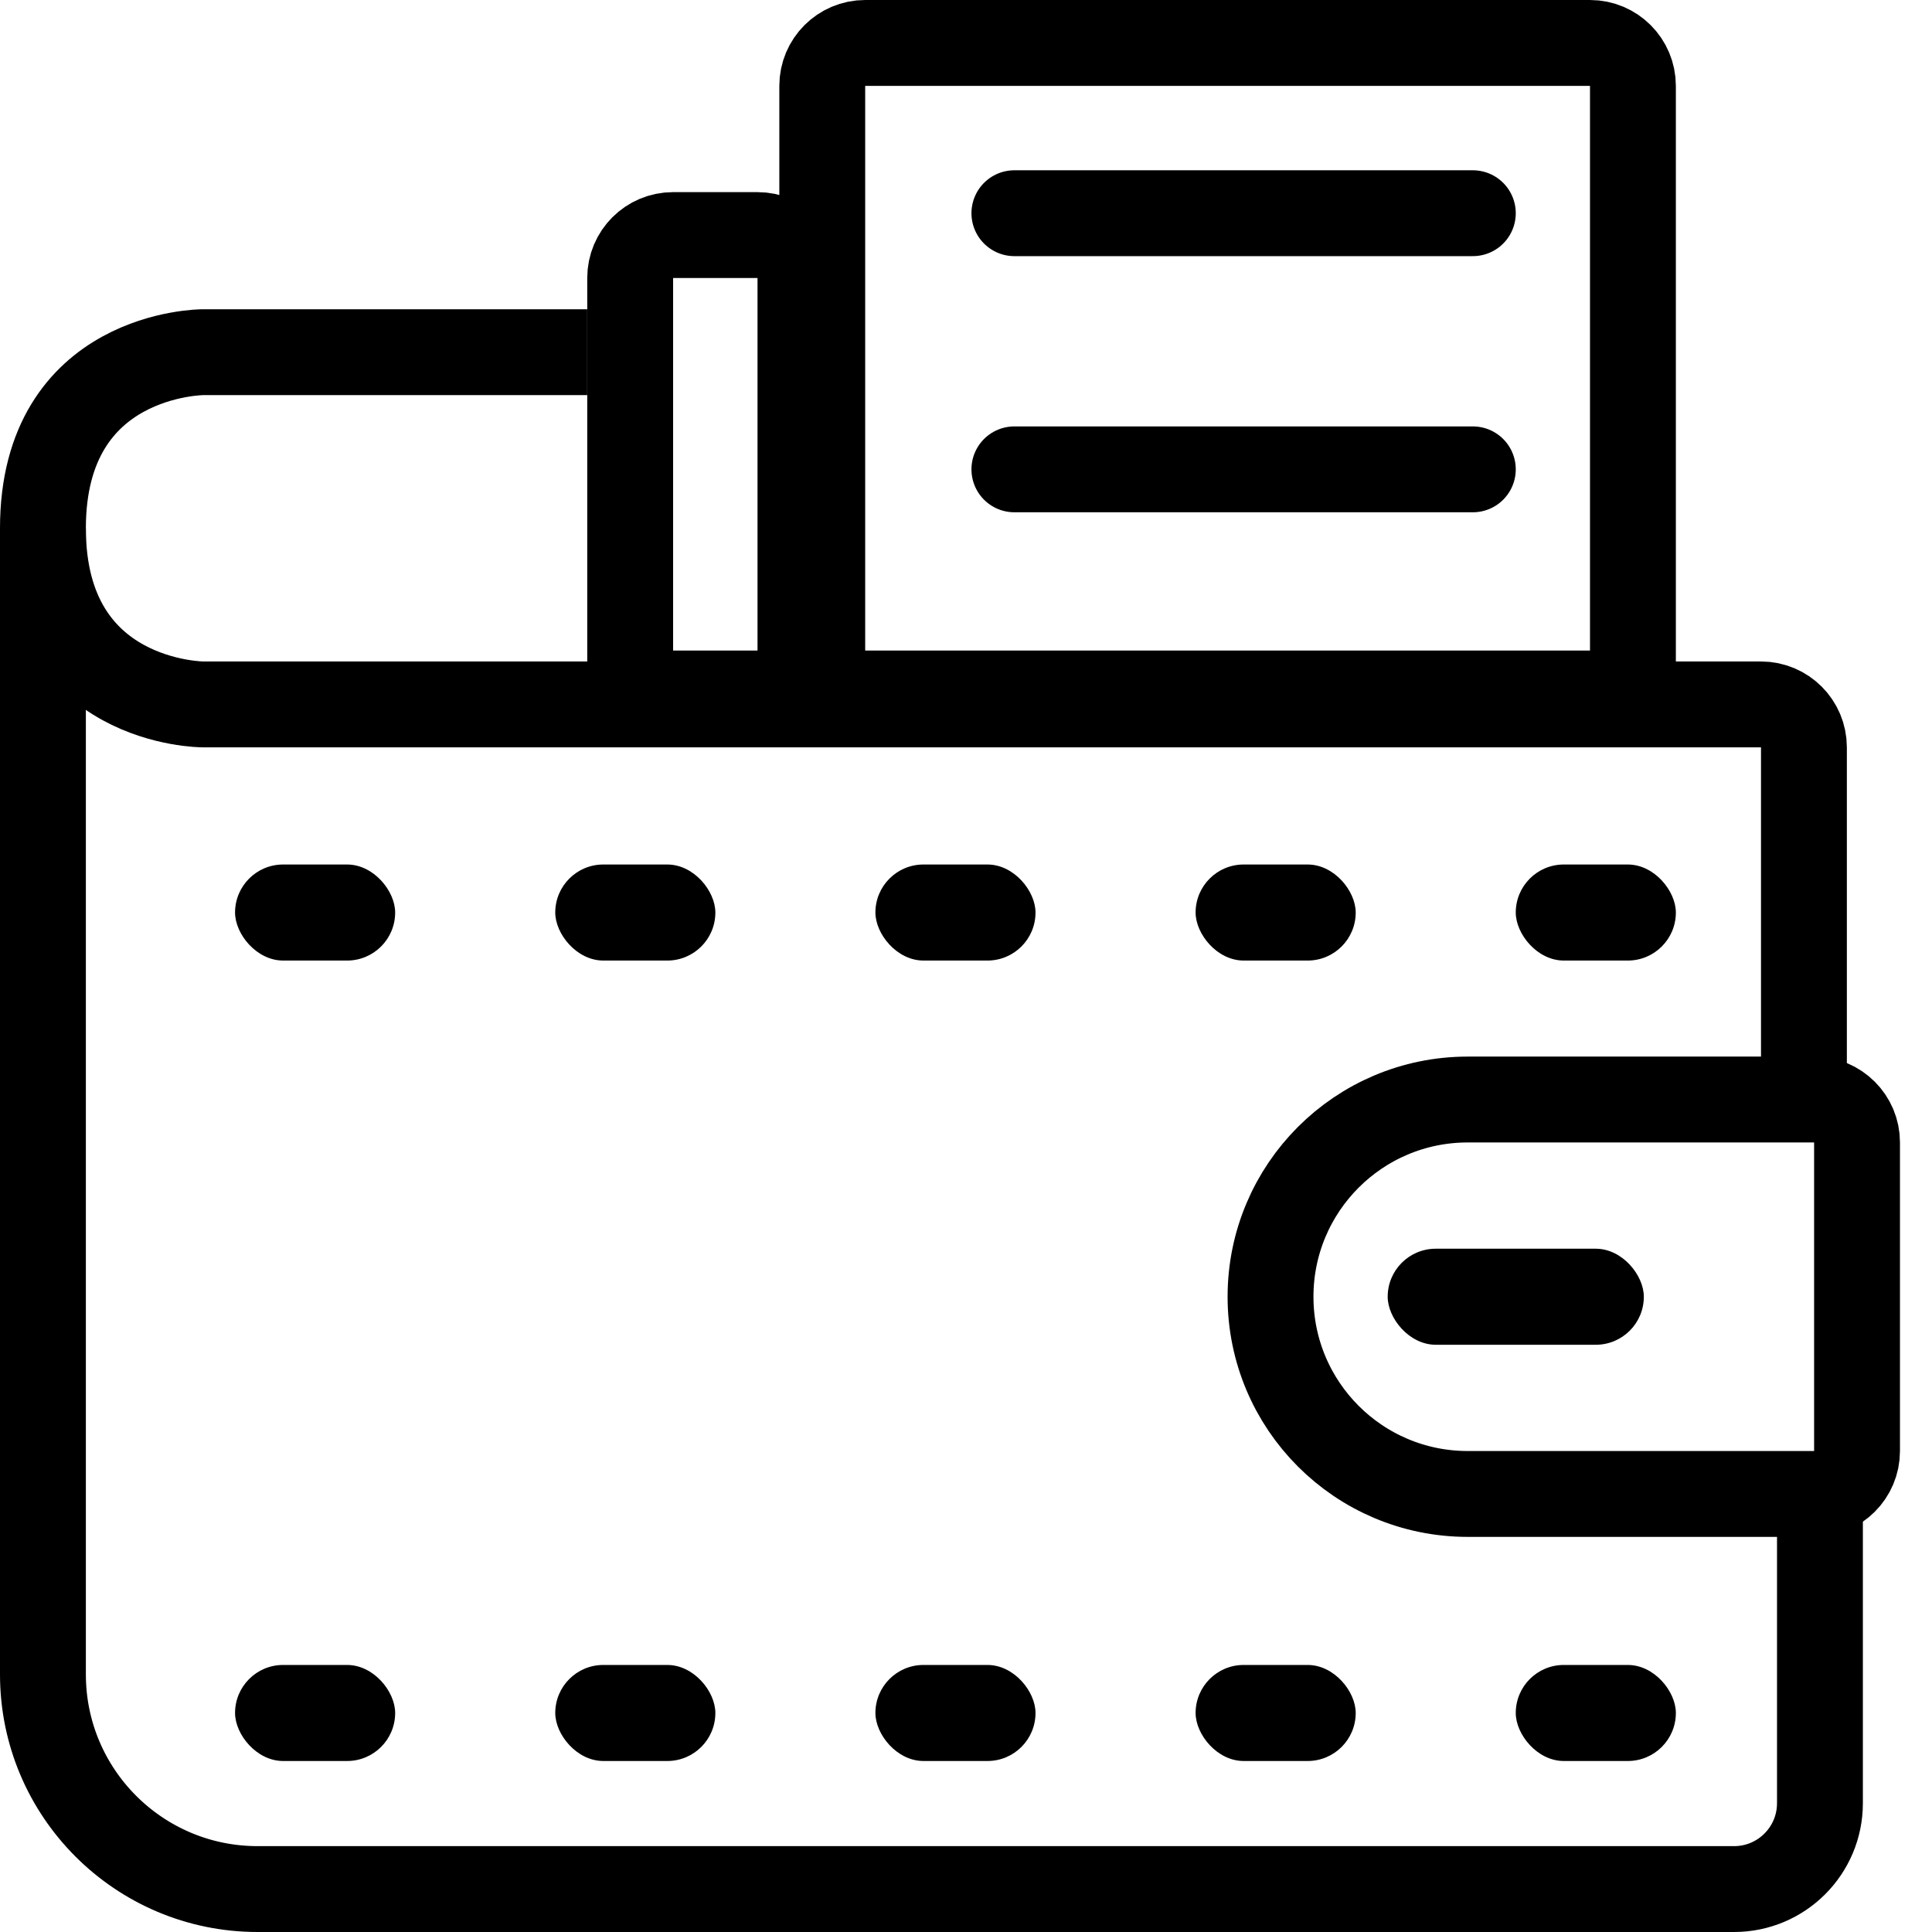 <?xml version="1.0" encoding="UTF-8"?> <svg xmlns="http://www.w3.org/2000/svg" width="45" height="45" viewBox="0 0 45 45" fill="none"> <path d="M13.678 8.203H4.729C4.729 8.203 1 8.203 1 12.305C1 16.407 4.729 16.407 4.729 16.407H41.017C41.569 16.407 42.017 16.855 42.017 17.407V25.356" stroke="black" stroke-width="2"></path> <path d="M1 12.305V39C1 41.761 3.239 44 6 44H40.39C41.494 44 42.39 43.105 42.39 42V35.051" stroke="black" stroke-width="2"></path> <path d="M34.186 25.61H42.254C42.806 25.61 43.254 26.058 43.254 26.61V33.797C43.254 34.349 42.806 34.797 42.254 34.797H34.186C31.649 34.797 29.593 32.74 29.593 30.203C29.593 27.667 31.649 25.61 34.186 25.61Z" stroke="black" stroke-width="2"></path> <rect x="32.322" y="29.085" width="5.966" height="2.237" rx="1.119" fill="black"></rect> <rect x="35.305" y="20.136" width="3.729" height="2.237" rx="1.119" fill="black"></rect> <rect x="35.305" y="38.78" width="3.729" height="2.237" rx="1.119" fill="black"></rect> <rect x="27.848" y="20.136" width="3.729" height="2.237" rx="1.119" fill="black"></rect> <rect x="27.848" y="38.78" width="3.729" height="2.237" rx="1.119" fill="black"></rect> <rect x="20.39" y="20.136" width="3.729" height="2.237" rx="1.119" fill="black"></rect> <rect x="20.39" y="38.78" width="3.729" height="2.237" rx="1.119" fill="black"></rect> <rect x="12.933" y="20.136" width="3.729" height="2.237" rx="1.119" fill="black"></rect> <rect x="12.933" y="38.78" width="3.729" height="2.237" rx="1.119" fill="black"></rect> <rect x="5.475" y="20.136" width="3.729" height="2.237" rx="1.119" fill="black"></rect> <rect x="5.475" y="38.78" width="3.729" height="2.237" rx="1.119" fill="black"></rect> <path d="M20.152 1H37.034C37.586 1 38.034 1.448 38.034 2V16.152H19.152V2C19.152 1.448 19.6 1 20.152 1Z" stroke="black" stroke-width="2"></path> <path d="M15.678 5.475H17.644C18.196 5.475 18.644 5.922 18.644 6.475V16.152H14.678V6.475C14.678 5.922 15.125 5.475 15.678 5.475Z" stroke="black" stroke-width="2"></path> <line x1="23.627" y1="4.966" x2="34.305" y2="4.966" stroke="black" stroke-width="2" stroke-linecap="round"></line> <line x1="23.627" y1="10.932" x2="34.305" y2="10.932" stroke="black" stroke-width="2" stroke-linecap="round"></line> </svg> 